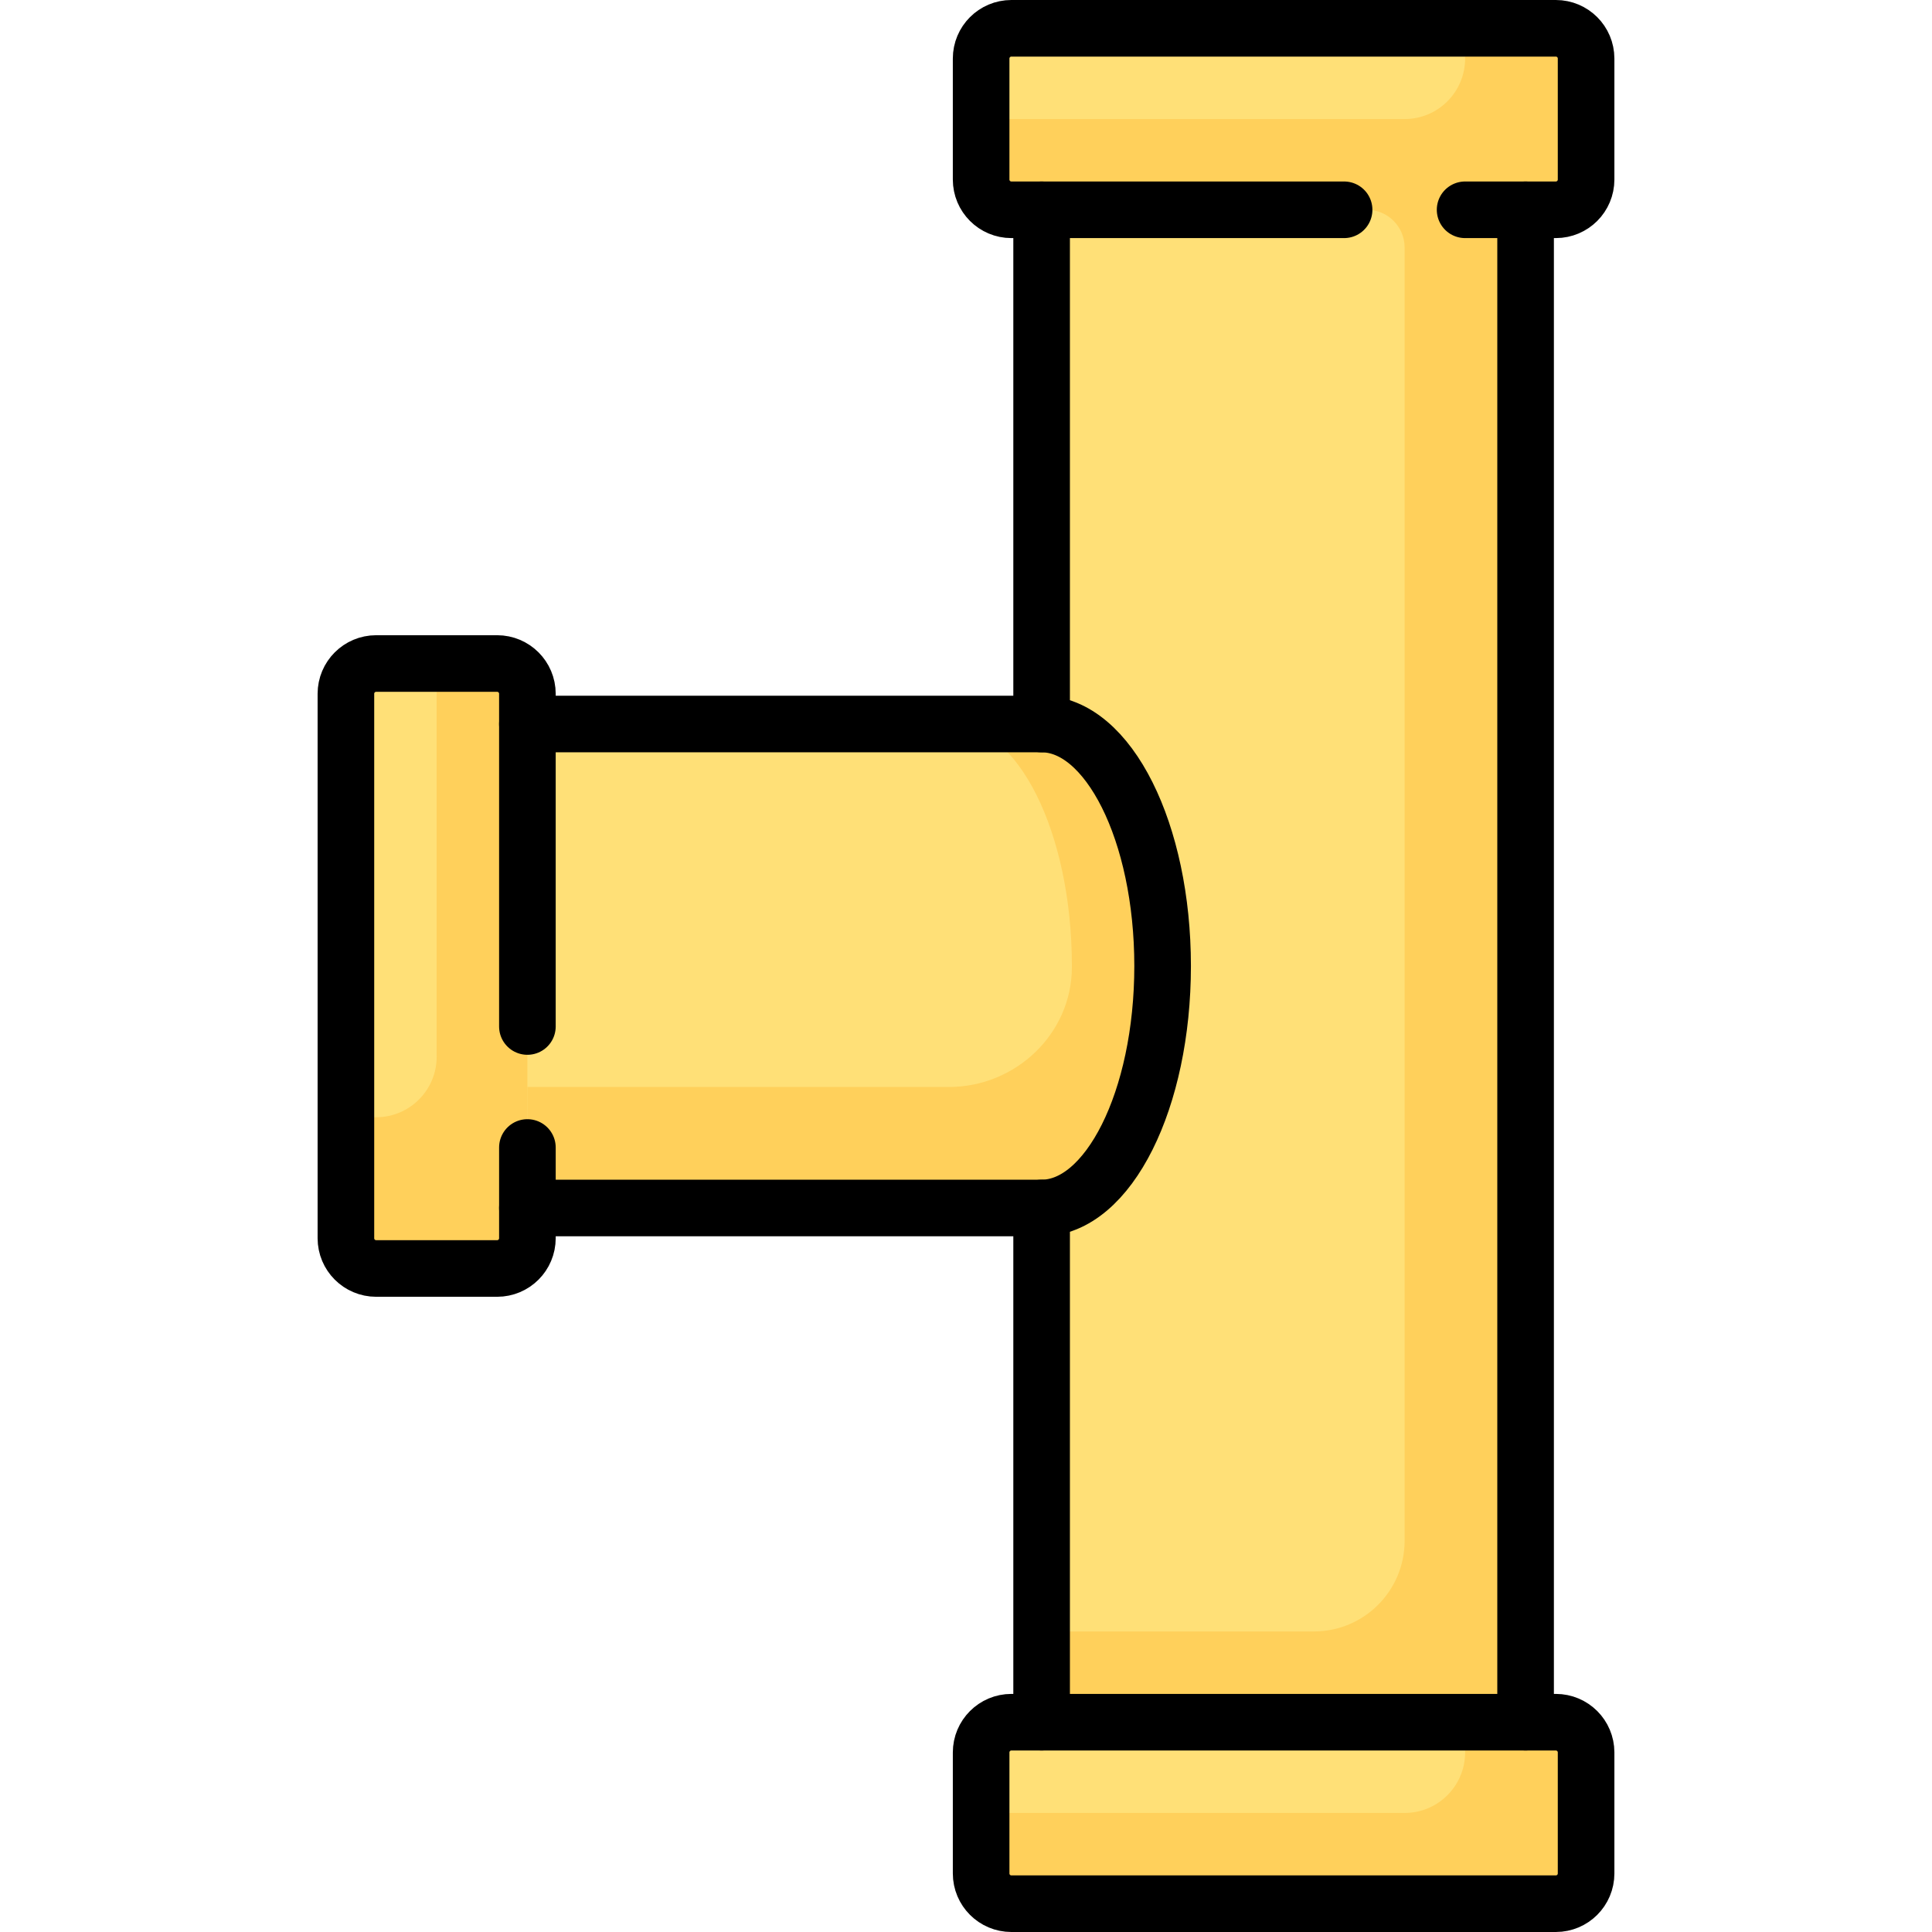 <svg version="1.1" id="Capa_1" xmlns="http://www.w3.org/2000/svg" xmlns:xlink="http://www.w3.org/1999/xlink" x="0px" y="0px" viewBox="0 0 512 512" style="enable-background:new 0 0 512 512;" xml:space="preserve">
<g>
	<g>
		<path style="fill:#FFE077;" d="M412.319,55.597c4.427,0,8.016-3.589,8.016-8.016V15.516c0-4.427-3.589-8.016-8.016-8.016h-144.29&#10;&#9;&#9;&#9;c-4.427,0-8.016,3.589-8.016,8.016v32.065c0,4.427,3.589,8.016,8.016,8.016h8.016v400.806h-8.016&#10;&#9;&#9;&#9;c-4.427,0-8.016,3.589-8.016,8.016v32.065c0,4.427,3.589,8.016,8.016,8.016h144.29c4.427,0,8.016-3.589,8.016-8.016v-32.065&#10;&#9;&#9;&#9;c0-4.427-3.589-8.016-8.016-8.016h-8.016V55.597H412.319z"/>
		<path style="fill:#FFD05B;" d="M276.045,191.871H123.739v128.258h152.306c17.709,0,32.065-28.712,32.065-64.129&#10;&#9;&#9;&#9;S293.754,191.871,276.045,191.871z"/>
		<path style="fill:#FFD05B;" d="M412.319,55.597c4.427,0,8.016-3.589,8.016-8.016V15.516c0-4.427-3.589-8.016-8.016-8.016h-24.048&#10;&#9;&#9;&#9;v8.016c0,8.854-7.178,16.032-16.032,16.032H260.013v16.032c0,4.427,3.589,8.016,8.016,8.016h94.21c5.523,0,10,4.477,10,10v342.71&#10;&#9;&#9;&#9;c0,13.282-10.767,24.048-24.048,24.048h-72.145v24.048h112.226v8.016c0,8.854-7.178,16.032-16.032,16.032H260.013v16.032&#10;&#9;&#9;&#9;c0,4.427,3.589,8.016,8.016,8.016h144.29c4.427,0,8.016-3.589,8.016-8.016v-32.065c0-4.427-3.589-8.016-8.016-8.016h-8.016V55.597&#10;&#9;&#9;&#9;H412.319z"/>
		<path style="fill:#FFE077;" d="M251.997,191.871H139.761v-8.02c0-4.427-3.589-8.016-8.016-8.016H99.681&#10;&#9;&#9;&#9;c-4.427,0-8.016,3.589-8.016,8.016v144.29c0,4.427,3.589,8.016,8.016,8.016h32.065c4.427,0,8.016-3.589,8.016-8.016v-40.077&#10;&#9;&#9;&#9;h111.701c17.662,0,32.55-14.053,32.599-31.714c0-0.116,0-0.233,0-0.35C284.061,220.583,269.706,191.871,251.997,191.871z"/>
		<path style="fill:#FFD05B;" d="M91.665,328.141v-32.061h8.026c8.854,0,16.032-7.178,16.032-16.032V175.835h16.023&#10;&#9;&#9;&#9;c4.427,0,8.016,3.589,8.016,8.016v144.29c0,4.427-3.589,8.016-8.016,8.016H99.681C95.253,336.158,91.665,332.569,91.665,328.141z"/>
	</g>
	<g>
		
			<line style="fill:none;stroke:#000000;stroke-width:15;stroke-linecap:round;stroke-linejoin:round;stroke-miterlimit:10;" x1="276.04" y1="320.129" x2="276.04" y2="456.403"/>
		
			<line style="fill:none;stroke:#000000;stroke-width:15;stroke-linecap:round;stroke-linejoin:round;stroke-miterlimit:10;" x1="276.04" y1="55.597" x2="276.04" y2="191.871"/>
		
			<line style="fill:none;stroke:#000000;stroke-width:15;stroke-linecap:round;stroke-linejoin:round;stroke-miterlimit:10;" x1="404.298" y1="456.403" x2="404.298" y2="55.597"/>
		<path style="fill:none;stroke:#000000;stroke-width:15;stroke-linecap:round;stroke-linejoin:round;stroke-miterlimit:10;" d="&#10;&#9;&#9;&#9;M356.202,55.597h-88.177c-4.427,0-8.016-3.589-8.016-8.016V15.516c0-4.427,3.589-8.016,8.016-8.016h144.29&#10;&#9;&#9;&#9;c4.427,0,8.016,3.589,8.016,8.016v32.065c0,4.427-3.589,8.016-8.016,8.016h-24.048"/>
		<path style="fill:none;stroke:#000000;stroke-width:15;stroke-linecap:round;stroke-linejoin:round;stroke-miterlimit:10;" d="&#10;&#9;&#9;&#9;M139.766,304.097v24.048c0,4.427-3.589,8.016-8.016,8.016H99.685c-4.427,0-8.016-3.589-8.016-8.016v-144.29&#10;&#9;&#9;&#9;c0-4.427,3.589-8.016,8.016-8.016h32.065c4.427,0,8.016,3.589,8.016,8.016v88.177"/>
		<path style="fill:none;stroke:#000000;stroke-width:15;stroke-linecap:round;stroke-linejoin:round;stroke-miterlimit:10;" d="&#10;&#9;&#9;&#9;M412.315,504.5h-144.29c-4.427,0-8.016-3.589-8.016-8.016v-32.065c0-4.427,3.589-8.016,8.016-8.016h144.29&#10;&#9;&#9;&#9;c4.427,0,8.016,3.589,8.016,8.016v32.065C420.331,500.911,416.742,504.5,412.315,504.5z"/>
		<path style="fill:none;stroke:#000000;stroke-width:15;stroke-linecap:round;stroke-linejoin:round;stroke-miterlimit:10;" d="&#10;&#9;&#9;&#9;M139.766,320.129H276.04c17.709,0,32.065-28.712,32.065-64.129s-14.356-64.129-32.065-64.129H139.766"/>
	</g>
</g>
<g>
</g>
<g>
</g>
<g>
</g>
<g>
</g>
<g>
</g>
<g>
</g>
<g>
</g>
<g>
</g>
<g>
</g>
<g>
</g>
<g>
</g>
<g>
</g>
<g>
</g>
<g>
</g>
<g>
</g>
</svg>